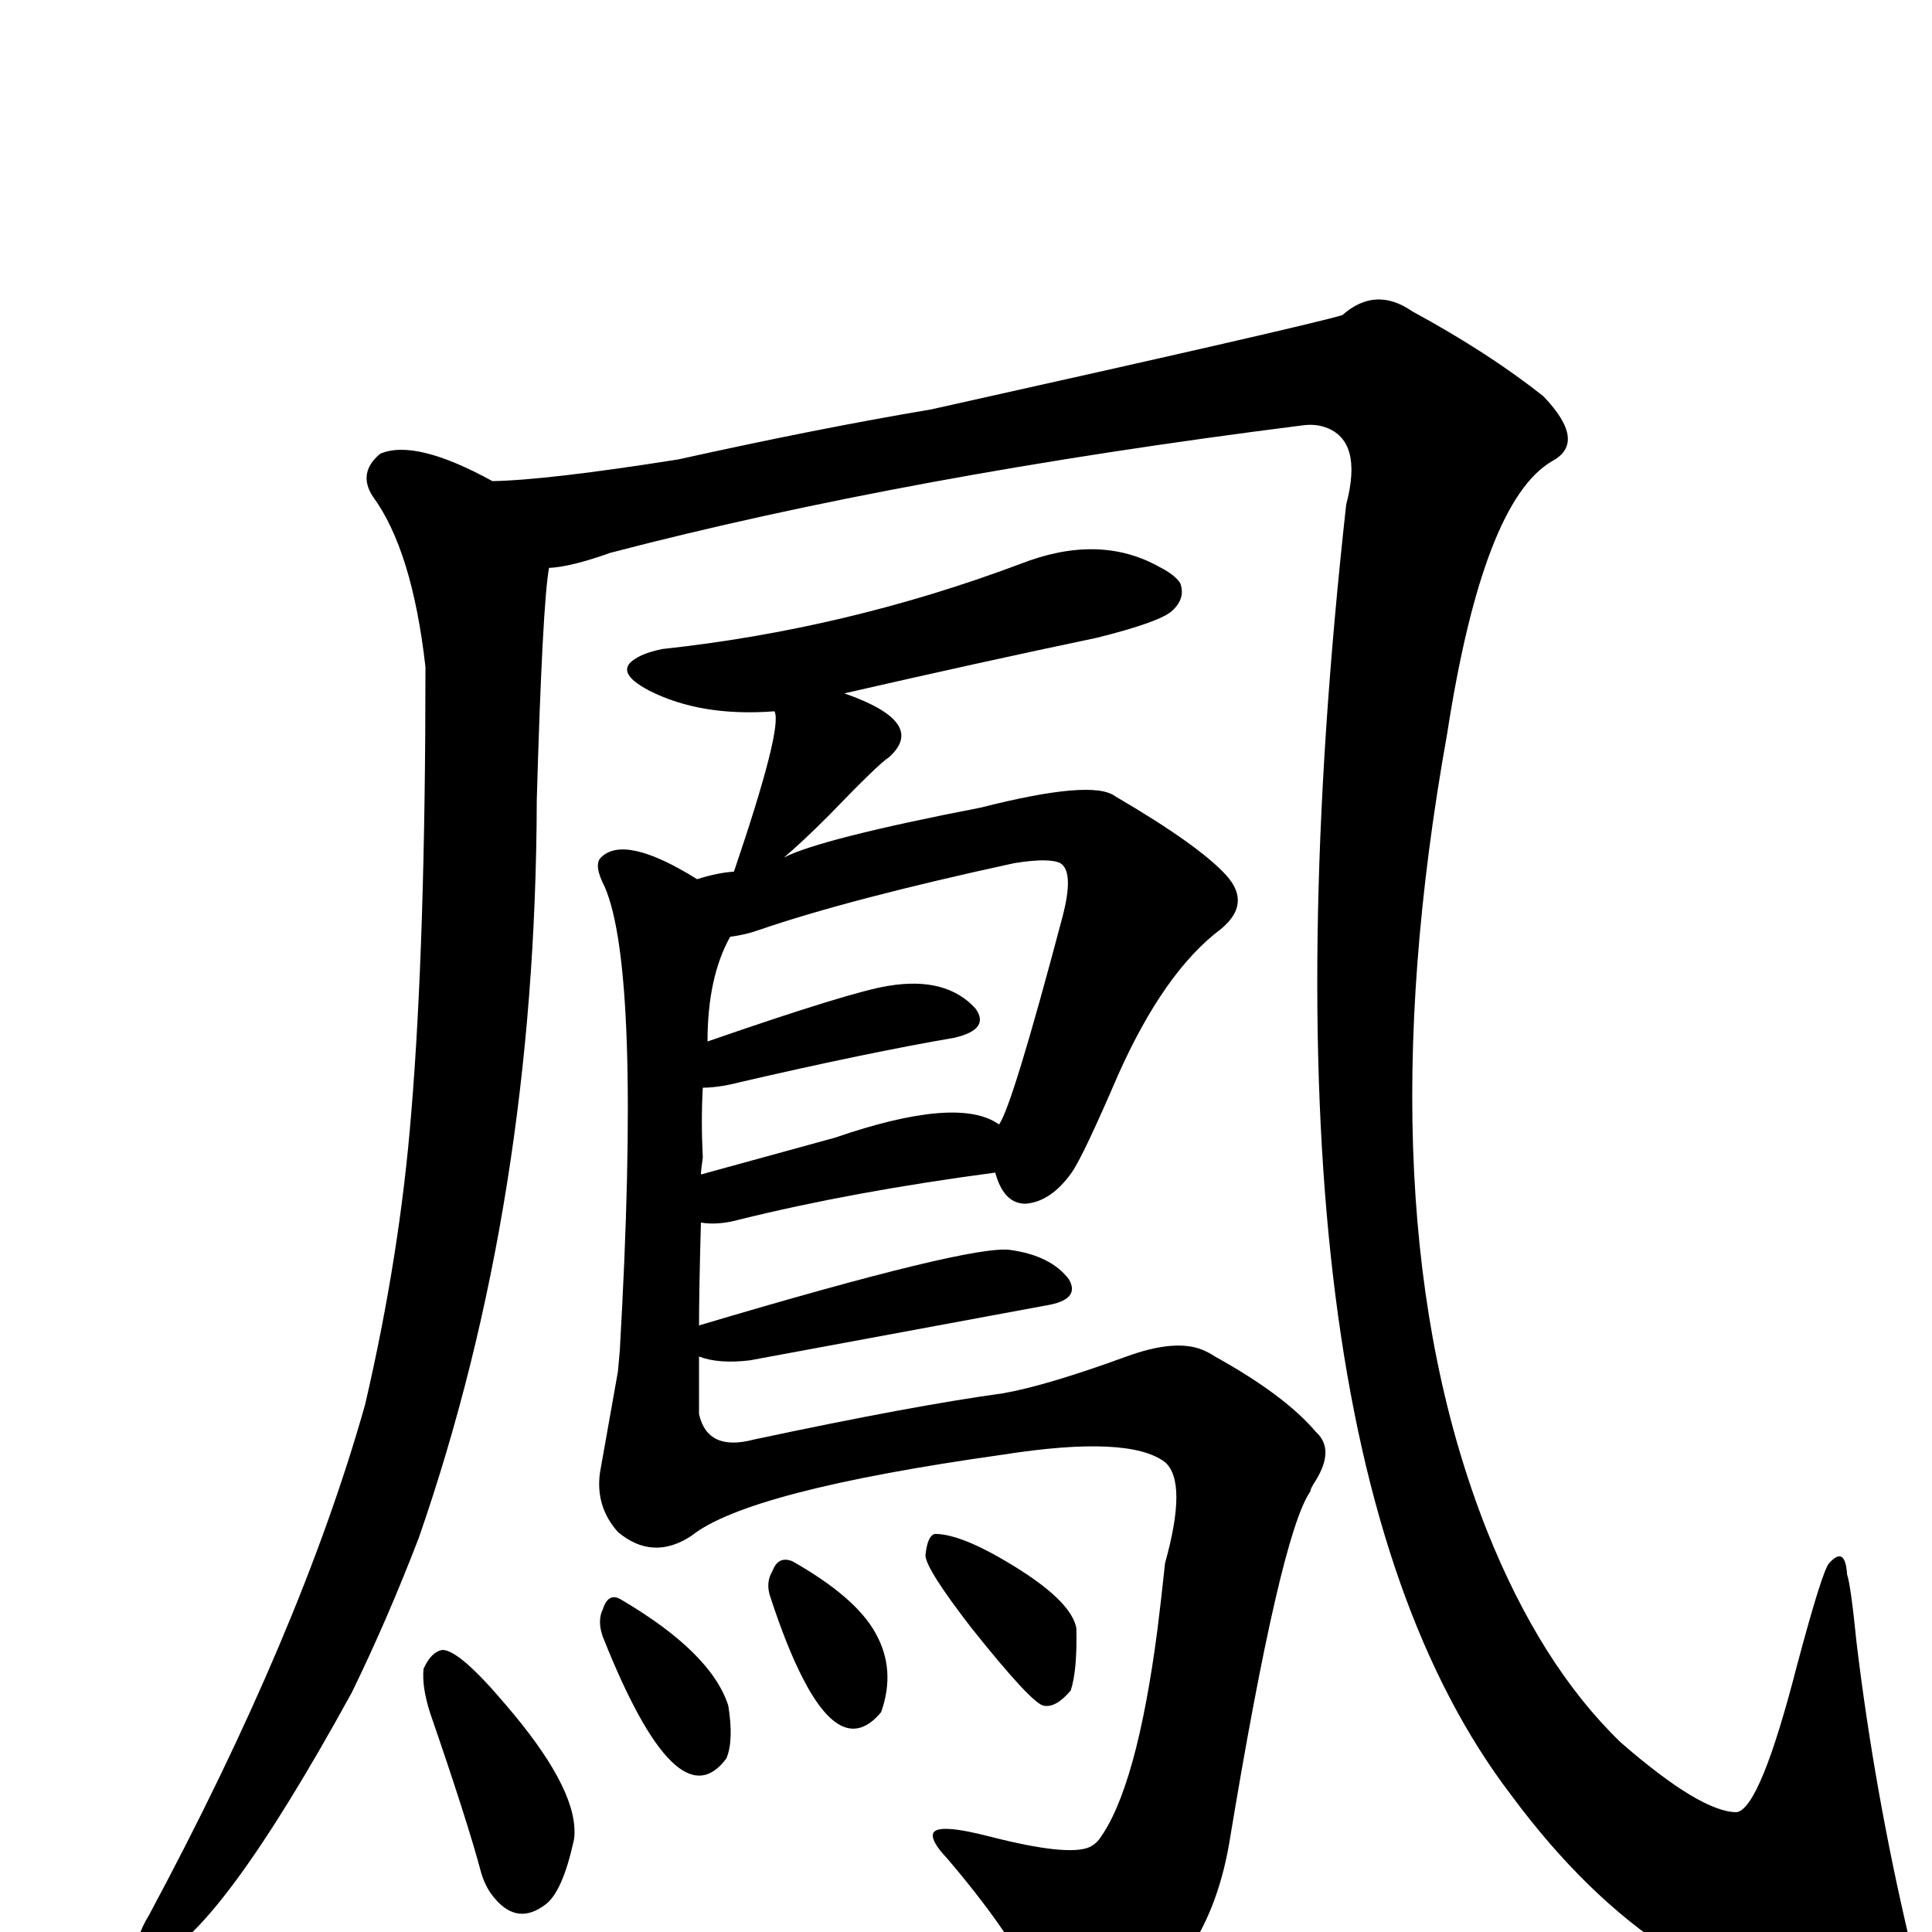 <?xml version="1.0" encoding="UTF-8" standalone="no"?>
<svg xmlns:svg="http://www.w3.org/2000/svg" xmlns="http://www.w3.org/2000/svg"
	version="1.1" width="100%" height="100%" viewBox="0 -410 2048 2048"
	id="uni9CF3.svg"><defs id="defs1" />
<g id="g1">
 <path d="M 449,1359 Q 457,1341 469,1339 Q 487,1339 536,1397 Q 610,1483 609,1533 Q 609,1538 608,1542 Q 596,1596 578,1609 Q 549,1631 525,1603 Q 515,1592 510,1575 Q 496,1522 456,1406 Q 447,1378 449,1359 z" id="U_9CF3_1" style="fill:currentColor" />
 <path d="M 639,1325 Q 633,1308 639,1296 Q 645,1277 659,1286 Q 754,1342 772,1398 Q 778,1435 770,1454 Q 718,1524 639,1325 z" id="U_9CF3_2" style="fill:currentColor" />
 <path d="M 817,1284 Q 811,1268 819,1255 Q 825,1239 840,1245 Q 907,1283 928,1321 Q 950,1360 934,1405 Q 894,1453 851,1369 Q 834,1336 817,1284 z" id="U_9CF3_3" style="fill:currentColor" />
 <path d="M 981,1239 Q 983,1218 991,1216 Q 1021,1216 1081,1254 Q 1136,1289 1141,1316 Q 1142,1361 1135,1382 Q 1119,1401 1106,1398 Q 1093,1395 1030,1316 Q 982,1254 981,1239 z" id="U_9CF3_4" style="fill:currentColor" />
 <path d="M 582,192 Q 575,230 569,438 Q 568,863 444,1220 Q 411,1306 373,1384 Q 232,1641 164,1667 Q 145,1673 145,1648 Q 151,1631 158,1620 Q 319,1320 387,1079 Q 424,920 436,769 Q 451,589 451,297 Q 437,173 395,116 Q 379,91 403,71 Q 440,55 522,100 Q 580,99 719,77 Q 868,44 987,24 Q 1387,-65 1423,-76 Q 1458,-107 1497,-80 Q 1578,-36 1636,10 Q 1683,59 1645,79 Q 1572,122 1534,368 Q 1443,875 1576,1212 Q 1633,1355 1718,1437 Q 1803,1511 1841,1511 Q 1866,1507 1905,1355 Q 1932,1254 1939,1247 Q 1956,1228 1958,1259 Q 1962,1271 1968,1331 Q 1987,1489 2024,1646 Q 2034,1688 2025,1706 L 2023,1710 Q 2016,1728 1964,1726 Q 1761,1708 1602,1493 Q 1317,1120 1427,125 Q 1445,57 1405,43 Q 1394,39 1380,41 Q 961,94 647,176 Q 605,191 582,192 z" id="U_9CF3_5" style="fill:currentColor" />
 <path d="M 1055,833 Q 904,853 783,883 Q 761,889 743,886 Q 741,958 741,995 Q 1030,909 1071,915 Q 1114,921 1133,946 Q 1146,968 1108,974 L 795,1032 Q 762,1036 741,1028 L 741,1089 Q 750,1129 799,1116 Q 968,1080 1063,1067 Q 1109,1059 1194,1028 Q 1246,1009 1275,1021 Q 1282,1024 1288,1028 Q 1362,1069 1395,1108 Q 1415,1126 1395,1159 Q 1389,1168 1389,1171 Q 1357,1217 1303,1544 Q 1278,1689 1161,1740 Q 1123,1759 1108,1720 Q 1086,1656 1004,1560 Q 987,1542 989,1534 Q 992,1522 1050,1537 Q 1132,1558 1155,1548 Q 1161,1545 1165,1540 Q 1205,1486 1227,1317 Q 1231,1285 1235,1247 Q 1259,1161 1235,1140 Q 1197,1111 1063,1132 Q 793,1170 733,1218 Q 692,1245 655,1214 Q 631,1187 636,1151 L 655,1044 L 657,1022 Q 680,620 641,530 Q 629,507 637,499 Q 662,474 739,522 Q 761,515 778,514 Q 830,361 821,344 Q 743,350 688,322 Q 650,302 674,288 Q 683,282 702,278 Q 897,257 1081,188 Q 1165,155 1229,191 Q 1245,199 1251,208 Q 1257,224 1243,237 Q 1231,249 1163,266 Q 1039,292 895,325 Q 984,356 942,393 Q 932,399 878,455 Q 850,483 831,499 Q 870,479 1040,446 Q 1158,416 1182,434 Q 1271,486 1300,518 Q 1327,548 1294,575 Q 1234,620 1185,730 Q 1148,816 1136,833 Q 1114,864 1087,866 Q 1064,866 1055,833 z M 745,817 Q 743,831 743,835 L 885,796 Q 1016,751 1059,782 Q 1073,763 1126,563 Q 1139,514 1124,505 Q 1112,499 1075,505 Q 900,543 804,576 Q 790,581 774,583 Q 750,626 750,694 Q 903,641 942,635 Q 1003,625 1034,659 Q 1050,681 1012,690 Q 919,706 785,737 Q 762,743 745,743 Q 743,778 745,817 z" id="U_9CF3_6" style="fill:currentColor" />

</g>
</svg>
